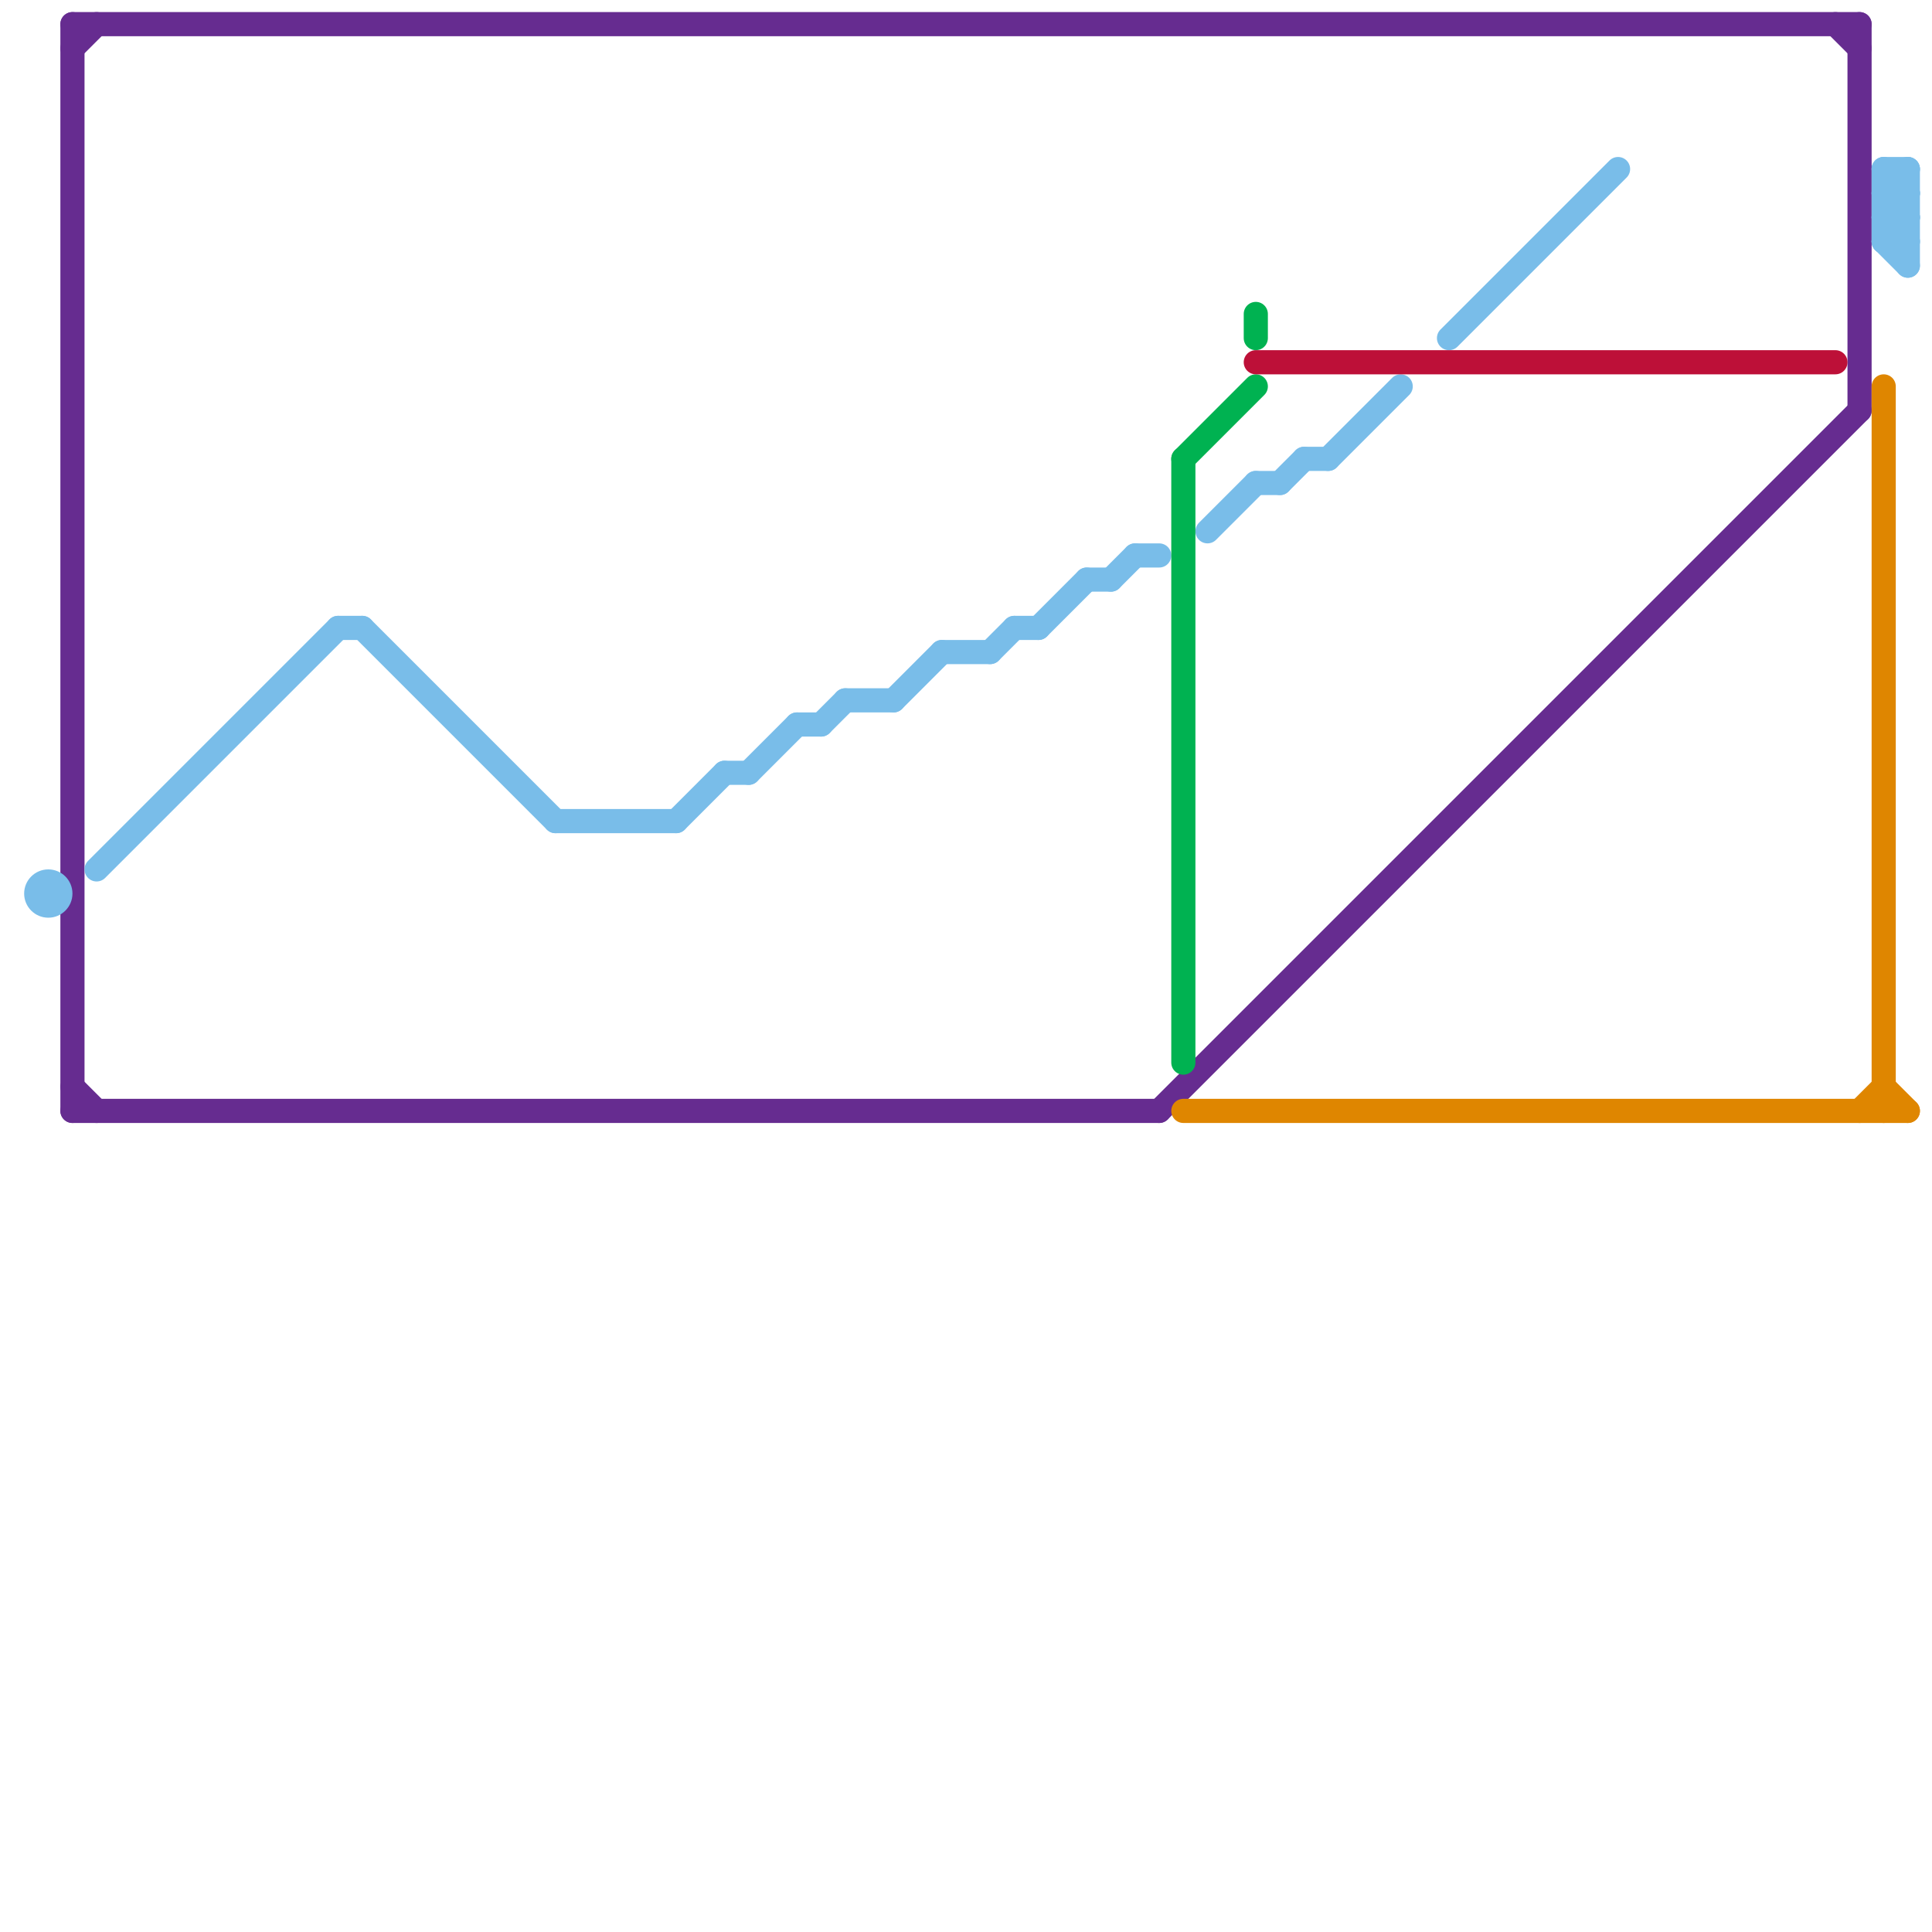
<svg version="1.1" xmlns="http://www.w3.org/2000/svg" viewBox="0 0 80 80">
<style>text { font: 1px Helvetica; font-weight: 600; white-space: pre; dominant-baseline: central; } line { stroke-width: 1; fill: none; stroke-linecap: round; stroke-linejoin: round; } .c0 { stroke: #662c90 } .c1 { stroke: #79bde9 } .c2 { stroke: #00b251 } .c3 { stroke: #df8600 } .c4 { stroke: #bd1038 }</style><defs><g id="wm-xf"><circle r="1.2" fill="#000"/><circle r="0.9" fill="#fff"/><circle r="0.6" fill="#000"/><circle r="0.3" fill="#fff"/></g><g id="wm"><circle r="0.6" fill="#000"/><circle r="0.3" fill="#fff"/></g></defs><line class="c0" x1="48" y1="46" x2="77" y2="17"/><line class="c0" x1="3" y1="45" x2="4" y2="46"/><line class="c0" x1="3" y1="1" x2="3" y2="46"/><line class="c0" x1="77" y1="1" x2="77" y2="17"/><line class="c0" x1="3" y1="1" x2="77" y2="1"/><line class="c0" x1="3" y1="46" x2="48" y2="46"/><line class="c0" x1="76" y1="1" x2="77" y2="2"/><line class="c0" x1="3" y1="2" x2="4" y2="1"/><line class="c1" x1="35" y1="29" x2="37" y2="29"/><line class="c1" x1="15" y1="26" x2="23" y2="34"/><line class="c1" x1="78" y1="10" x2="79" y2="10"/><line class="c1" x1="28" y1="34" x2="30" y2="32"/><line class="c1" x1="78" y1="7" x2="79" y2="7"/><line class="c1" x1="78" y1="9" x2="79" y2="8"/><line class="c1" x1="37" y1="29" x2="39" y2="27"/><line class="c1" x1="46" y1="24" x2="47" y2="23"/><line class="c1" x1="23" y1="34" x2="28" y2="34"/><line class="c1" x1="78" y1="8" x2="79" y2="7"/><line class="c1" x1="78" y1="9" x2="79" y2="10"/><line class="c1" x1="47" y1="23" x2="48" y2="23"/><line class="c1" x1="53" y1="20" x2="54" y2="19"/><line class="c1" x1="78" y1="10" x2="79" y2="9"/><line class="c1" x1="42" y1="26" x2="43" y2="26"/><line class="c1" x1="14" y1="26" x2="15" y2="26"/><line class="c1" x1="34" y1="30" x2="35" y2="29"/><line class="c1" x1="45" y1="24" x2="46" y2="24"/><line class="c1" x1="43" y1="26" x2="45" y2="24"/><line class="c1" x1="30" y1="32" x2="31" y2="32"/><line class="c1" x1="78" y1="8" x2="79" y2="9"/><line class="c1" x1="78" y1="9" x2="79" y2="9"/><line class="c1" x1="55" y1="19" x2="58" y2="16"/><line class="c1" x1="79" y1="7" x2="79" y2="11"/><line class="c1" x1="54" y1="19" x2="55" y2="19"/><line class="c1" x1="78" y1="10" x2="79" y2="11"/><line class="c1" x1="78" y1="7" x2="78" y2="10"/><line class="c1" x1="41" y1="27" x2="42" y2="26"/><line class="c1" x1="39" y1="27" x2="41" y2="27"/><line class="c1" x1="52" y1="20" x2="53" y2="20"/><line class="c1" x1="78" y1="7" x2="79" y2="8"/><line class="c1" x1="4" y1="36" x2="14" y2="26"/><line class="c1" x1="50" y1="22" x2="52" y2="20"/><line class="c1" x1="78" y1="8" x2="79" y2="8"/><line class="c1" x1="31" y1="32" x2="33" y2="30"/><line class="c1" x1="33" y1="30" x2="34" y2="30"/><line class="c1" x1="60" y1="14" x2="67" y2="7"/><circle cx="2" cy="37" r="1" fill="#79bde9" /><line class="c2" x1="52" y1="13" x2="52" y2="14"/><line class="c2" x1="49" y1="19" x2="49" y2="44"/><line class="c2" x1="49" y1="19" x2="52" y2="16"/><line class="c3" x1="49" y1="46" x2="79" y2="46"/><line class="c3" x1="78" y1="45" x2="79" y2="46"/><line class="c3" x1="78" y1="16" x2="78" y2="46"/><line class="c3" x1="77" y1="46" x2="78" y2="45"/><line class="c4" x1="52" y1="15" x2="76" y2="15"/>
</svg>
